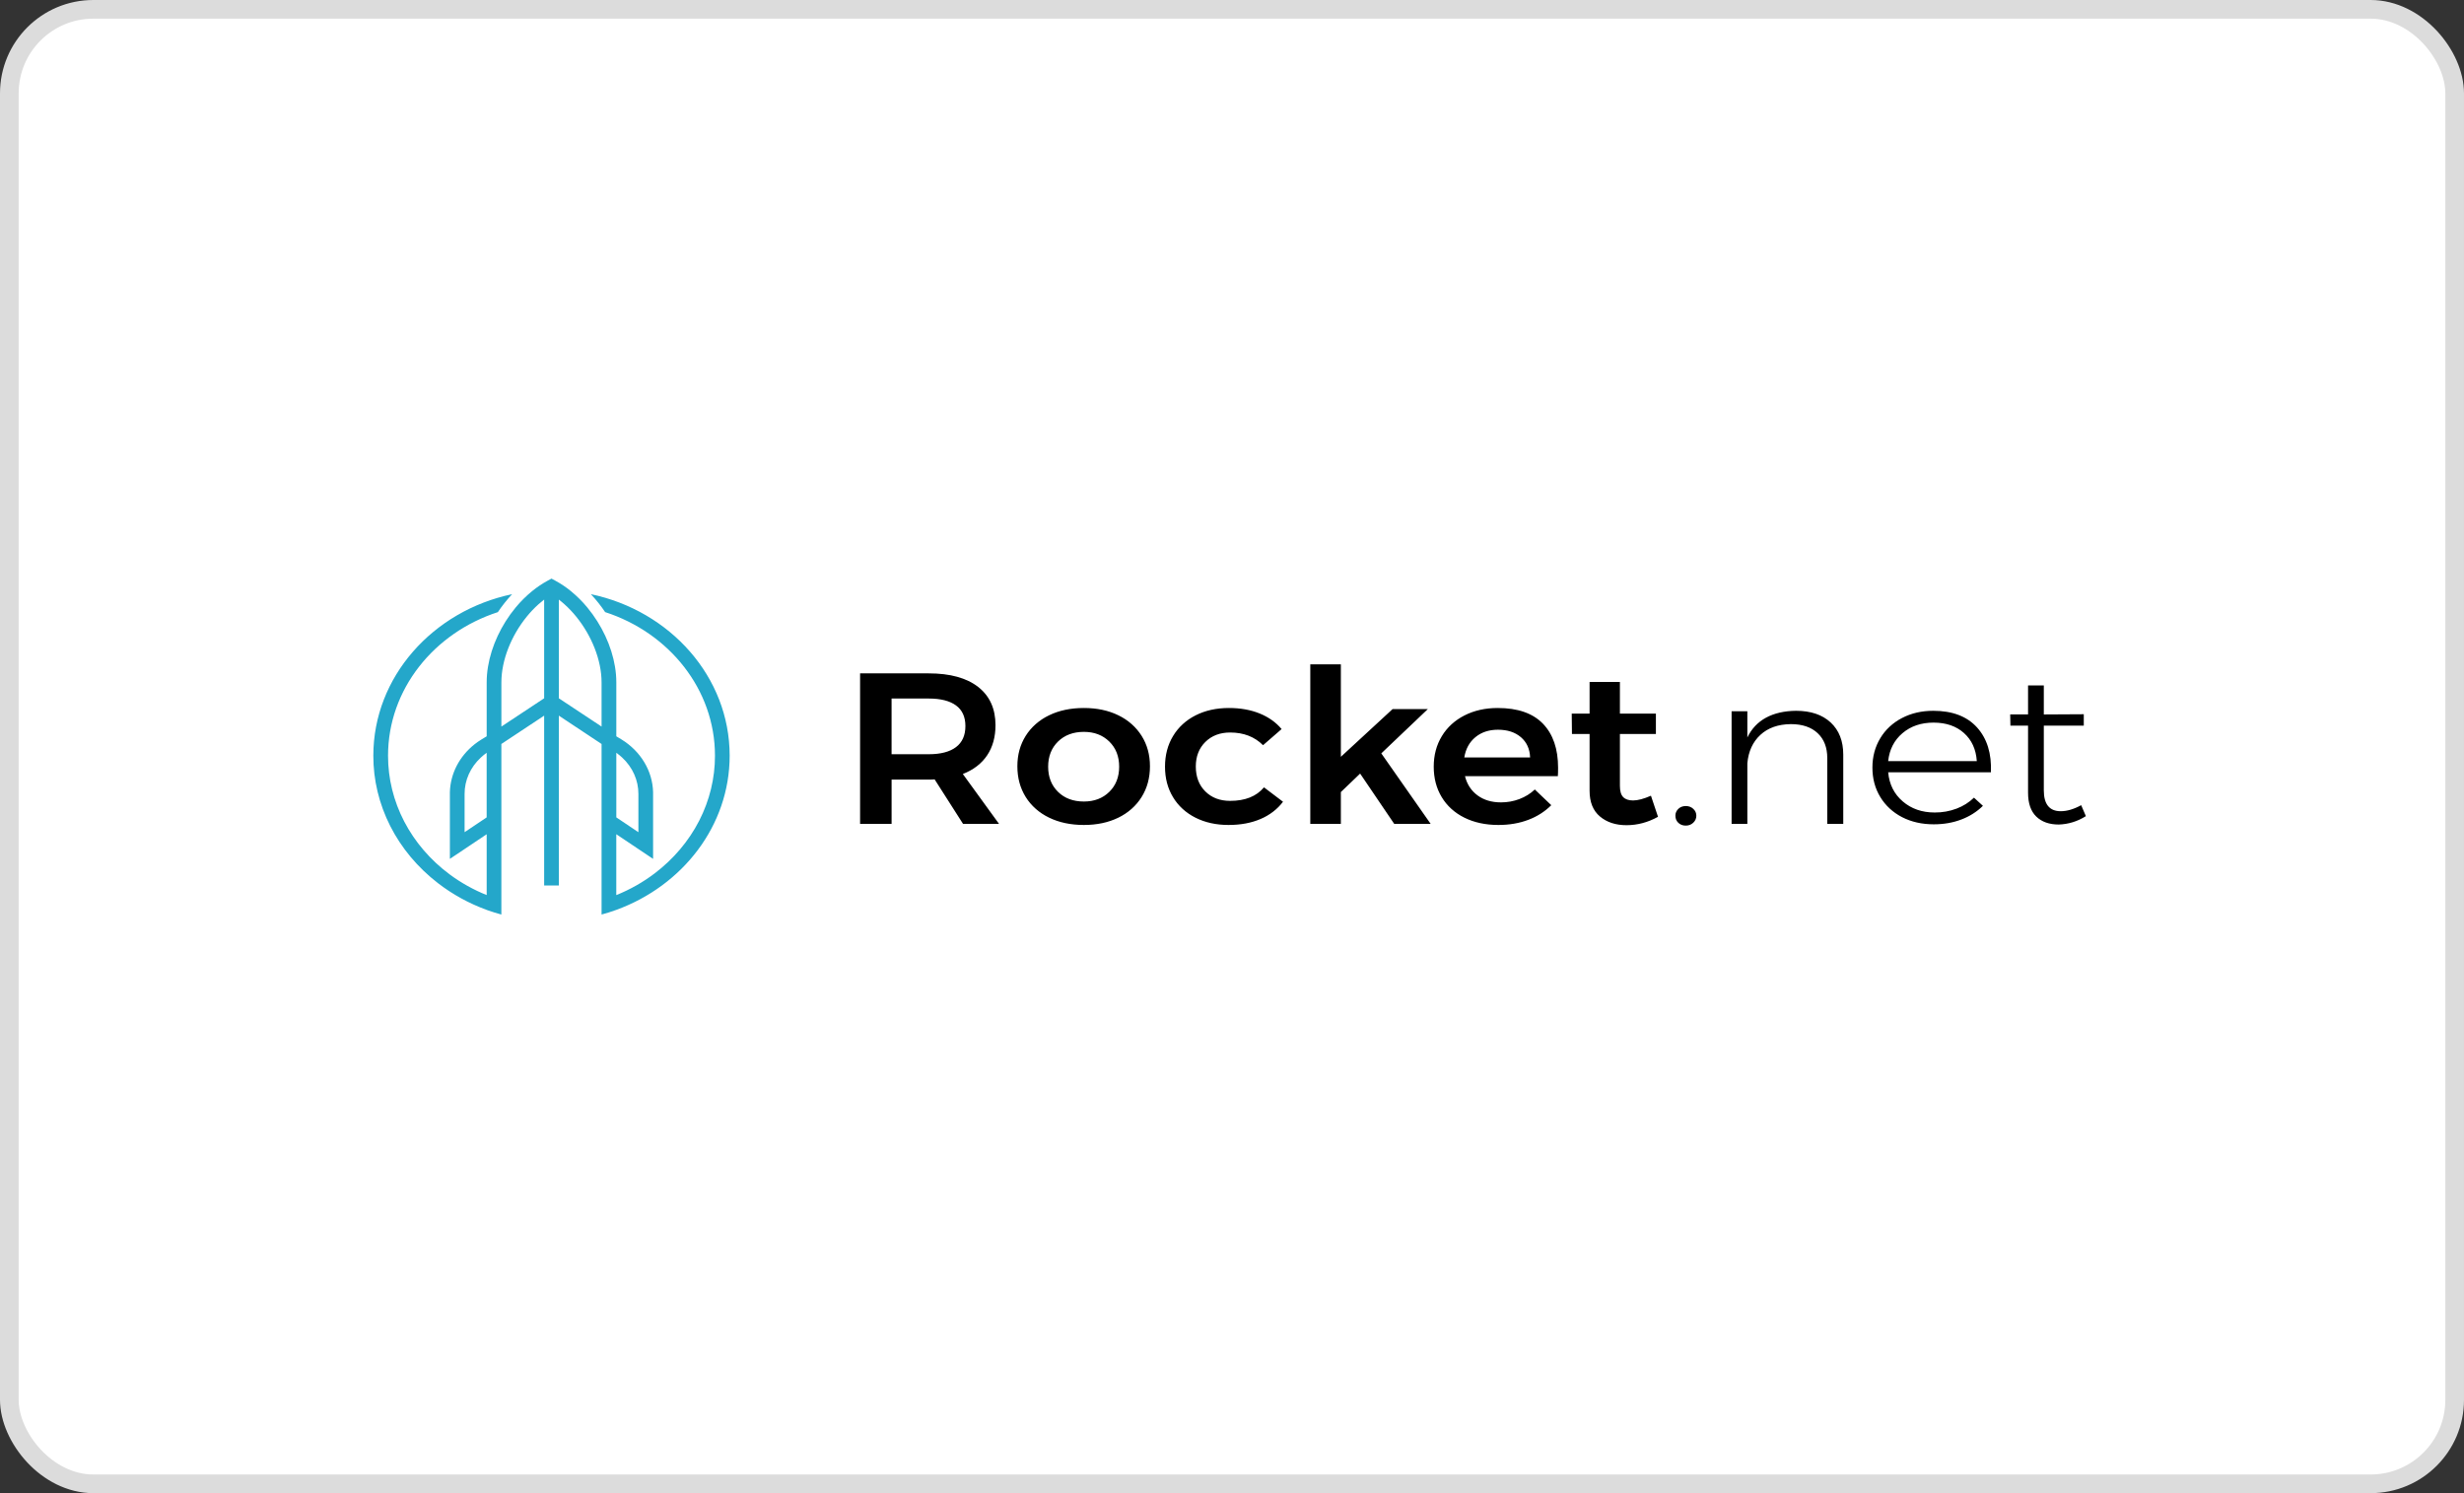 <svg width="132" height="80" viewBox="0 0 132 80" fill="none" xmlns="http://www.w3.org/2000/svg">
<rect x="0" y="0" width="132" height="80" fill="#333333" stroke="none"/>
<rect x="0.5" y="0.5" width="131" height="79" rx="4.5" fill="white"/>
<rect x="0.5" y="0.5" width="131" height="79" rx="4.5" stroke="#DCDCDC"/>
<g clip-path="url(#clip0_1854_4429)">
<path fill-rule="evenodd" clip-rule="evenodd" d="M29.543 31L29.586 31.023L29.742 31.107C30.041 31.269 30.322 31.456 30.58 31.668C30.904 31.934 31.199 32.226 31.461 32.544C31.657 32.782 31.839 33.032 32.003 33.294C32.635 34.298 33.017 35.461 33.017 36.56V39.45L33.296 39.619C33.804 39.931 34.223 40.351 34.517 40.842C34.812 41.333 34.973 41.882 34.987 42.442V46.017L34.198 45.489L33.017 44.697L33.015 44.696V47.958C33.754 47.66 34.444 47.27 35.065 46.799C36.08 46.03 36.896 45.065 37.456 43.974C38.015 42.883 38.304 41.692 38.302 40.486C38.302 36.933 35.84 33.903 32.419 32.796C32.192 32.458 31.936 32.136 31.654 31.834C35.906 32.729 39.089 36.27 39.089 40.486C39.089 44.24 36.567 47.456 33.015 48.75C32.757 48.844 32.494 48.928 32.227 48.999V39.861L29.938 38.343V47.442H29.151V38.343L26.859 39.861V48.999C26.612 48.932 26.368 48.856 26.128 48.771L26.071 48.75C25.124 48.404 24.243 47.921 23.464 47.319C22.376 46.48 21.502 45.434 20.904 44.254C20.306 43.073 19.997 41.787 20 40.486C20 36.27 23.183 32.729 27.435 31.835C27.154 32.137 26.898 32.458 26.671 32.797C23.25 33.904 20.788 36.934 20.788 40.487C20.786 41.708 21.082 42.913 21.655 44.015C22.228 45.117 23.063 46.088 24.1 46.856C24.701 47.301 25.364 47.671 26.072 47.956V44.697L24.89 45.489L24.103 46.015L24.101 46.017V42.443C24.114 41.954 24.238 41.474 24.465 41.032C24.693 40.59 25.019 40.197 25.423 39.877C25.539 39.784 25.664 39.7 25.793 39.619L26.069 39.451L26.072 39.449V36.56C26.072 35.461 26.454 34.298 27.085 33.294C27.25 33.032 27.431 32.782 27.628 32.544C27.89 32.227 28.185 31.934 28.509 31.669C28.768 31.457 29.048 31.269 29.347 31.107L29.501 31.024L29.543 31V31ZM26.071 40.333C25.959 40.412 25.854 40.498 25.756 40.591C25.197 41.11 24.886 41.81 24.889 42.538V44.55H24.89V44.586L26.071 43.794V40.333ZM33.017 40.333V43.794L34.198 44.586V44.583H34.2V42.538C34.203 41.81 33.891 41.11 33.333 40.591C33.235 40.498 33.129 40.412 33.017 40.333ZM29.938 32.125V37.413L32.227 38.928V36.56C32.227 35.365 31.691 34.051 30.871 33.041C30.679 32.803 30.466 32.579 30.235 32.372C30.14 32.286 30.041 32.204 29.938 32.125H29.938ZM29.151 32.124C29.049 32.202 28.95 32.284 28.852 32.372C28.621 32.579 28.408 32.803 28.216 33.041C27.395 34.051 26.86 35.365 26.86 36.56V38.928L29.151 37.413V32.124Z" fill="#24A7CA"/>
<path d="M47.764 44.142V41.769H49.754C49.896 41.769 50.001 41.765 50.069 41.757L51.592 44.142H53.52L51.58 41.469C52.151 41.247 52.586 40.912 52.884 40.467C53.181 40.022 53.33 39.484 53.33 38.855C53.33 37.971 53.02 37.288 52.399 36.803C51.777 36.32 50.896 36.078 49.754 36.078H46.076V44.142H47.764ZM49.753 40.41H47.763V37.426H49.753C50.391 37.426 50.878 37.549 51.214 37.795C51.55 38.04 51.718 38.409 51.718 38.901C51.718 39.4 51.55 39.776 51.214 40.029C50.878 40.283 50.391 40.41 49.753 40.41ZM58.066 44.2C58.763 44.2 59.378 44.069 59.911 43.809C60.434 43.556 60.867 43.172 61.158 42.702C61.456 42.226 61.605 41.677 61.605 41.054C61.605 40.44 61.456 39.897 61.158 39.424C60.865 38.957 60.433 38.575 59.912 38.324C59.378 38.063 58.763 37.933 58.066 37.933C57.361 37.933 56.739 38.063 56.202 38.324C55.678 38.574 55.243 38.956 54.949 39.424C54.651 39.897 54.502 40.44 54.502 41.054C54.502 41.677 54.651 42.226 54.949 42.702C55.242 43.173 55.677 43.557 56.202 43.808C56.739 44.069 57.361 44.2 58.066 44.2L58.066 44.2ZM58.066 42.944C57.495 42.944 57.032 42.772 56.68 42.426C56.328 42.081 56.151 41.631 56.151 41.078C56.151 40.525 56.328 40.076 56.68 39.73C57.033 39.385 57.495 39.212 58.066 39.212C58.62 39.212 59.073 39.385 59.426 39.73C59.778 40.076 59.955 40.525 59.955 41.078C59.955 41.631 59.778 42.081 59.426 42.426C59.073 42.772 58.62 42.944 58.066 42.944ZM65.811 44.2C66.466 44.2 67.041 44.093 67.537 43.877C68.018 43.673 68.431 43.355 68.733 42.956L67.713 42.184C67.311 42.668 66.705 42.909 65.9 42.909C65.354 42.909 64.911 42.741 64.571 42.403C64.231 42.065 64.061 41.62 64.061 41.066C64.061 40.529 64.231 40.091 64.571 39.753C64.911 39.416 65.354 39.246 65.9 39.246C66.622 39.246 67.21 39.473 67.663 39.926L68.658 39.062C68.355 38.701 67.963 38.423 67.48 38.226C66.998 38.031 66.45 37.933 65.837 37.933C65.165 37.933 64.571 38.064 64.055 38.325C63.544 38.58 63.125 38.964 62.845 39.431C62.556 39.907 62.411 40.456 62.411 41.078C62.411 41.693 62.553 42.236 62.839 42.708C63.116 43.173 63.534 43.555 64.042 43.809C64.558 44.069 65.149 44.2 65.811 44.2ZM71.832 44.142V42.437L72.864 41.447L74.691 44.142H76.643L73.998 40.364L76.492 37.991H74.603L71.832 40.548V35.594H70.194V44.142L71.832 44.142ZM80.27 44.2C80.858 44.2 81.393 44.108 81.876 43.924C82.344 43.749 82.763 43.481 83.104 43.14L82.222 42.299C81.989 42.521 81.708 42.695 81.397 42.812C81.084 42.931 80.748 42.991 80.409 42.99C79.913 42.99 79.495 42.866 79.155 42.616C78.815 42.366 78.591 42.023 78.481 41.585H83.456C83.465 41.485 83.469 41.335 83.469 41.136C83.469 40.122 83.198 39.335 82.657 38.774C82.115 38.213 81.307 37.933 80.232 37.933C79.569 37.933 78.977 38.066 78.457 38.33C77.944 38.588 77.522 38.973 77.241 39.442C76.951 39.919 76.807 40.464 76.807 41.078C76.807 41.693 76.949 42.236 77.235 42.708C77.514 43.175 77.936 43.557 78.45 43.809C78.975 44.069 79.581 44.2 80.27 44.2ZM81.97 40.583H78.444C78.52 40.122 78.719 39.759 79.042 39.494C79.365 39.229 79.766 39.097 80.245 39.097C80.757 39.097 81.168 39.231 81.48 39.5C81.79 39.768 81.954 40.13 81.97 40.583ZM87.134 44.212C87.722 44.212 88.284 44.061 88.822 43.762L88.444 42.633C88.058 42.802 87.738 42.887 87.487 42.887C87.252 42.887 87.075 42.827 86.958 42.708C86.84 42.589 86.781 42.387 86.781 42.103V39.327H88.709V38.233H86.781V36.539H85.156V38.233H84.2L84.212 39.327H85.156V42.368C85.156 42.975 85.341 43.434 85.711 43.745C86.08 44.056 86.555 44.212 87.134 44.212ZM90.308 44.234C90.467 44.234 90.602 44.183 90.711 44.079C90.82 43.975 90.875 43.85 90.875 43.705C90.875 43.559 90.82 43.436 90.711 43.336C90.659 43.287 90.596 43.248 90.526 43.222C90.457 43.197 90.383 43.184 90.308 43.186C90.149 43.186 90.016 43.236 89.912 43.336C89.86 43.385 89.819 43.443 89.792 43.506C89.765 43.569 89.752 43.637 89.754 43.705C89.754 43.858 89.806 43.985 89.911 44.085C90.016 44.185 90.149 44.234 90.308 44.234ZM93.608 44.142V40.893C93.666 40.256 93.899 39.749 94.307 39.373C94.714 38.997 95.258 38.804 95.938 38.797C96.551 38.797 97.029 38.958 97.373 39.281C97.718 39.604 97.89 40.049 97.89 40.617V44.142H98.746V40.432C98.746 39.703 98.522 39.129 98.073 38.71C97.623 38.292 97.004 38.083 96.215 38.083C95.585 38.09 95.05 38.213 94.609 38.451C94.169 38.69 93.835 39.043 93.608 39.511V38.106H92.764V44.142L93.608 44.142ZM103.595 44.165C104.133 44.165 104.626 44.079 105.075 43.906C105.513 43.741 105.906 43.492 106.228 43.175L105.749 42.737C105.487 42.991 105.17 43.191 104.817 43.324C104.446 43.464 104.048 43.535 103.646 43.532C102.966 43.532 102.394 43.334 101.933 42.938C101.471 42.543 101.211 42.023 101.152 41.378H106.656C106.698 40.371 106.45 39.571 105.913 38.975C105.375 38.381 104.595 38.083 103.57 38.083C102.949 38.083 102.391 38.211 101.895 38.469C101.403 38.723 101 39.098 100.73 39.551C100.449 40.016 100.308 40.54 100.308 41.124C100.308 41.716 100.449 42.242 100.73 42.702C101.001 43.154 101.405 43.527 101.895 43.78C102.391 44.036 102.957 44.165 103.595 44.165V44.165ZM105.9 40.778H101.152C101.219 40.156 101.475 39.657 101.92 39.281C102.365 38.904 102.919 38.716 103.583 38.716C104.255 38.716 104.798 38.903 105.213 39.275C105.63 39.648 105.858 40.148 105.9 40.778ZM110.283 44.177C110.804 44.161 111.29 44.012 111.744 43.727L111.492 43.14C111.098 43.355 110.732 43.463 110.396 43.463C109.792 43.463 109.49 43.09 109.49 42.345V38.877H111.631V38.267L109.49 38.279V36.723H108.646V38.278H107.689L107.701 38.877H108.646V42.472C108.646 43.039 108.793 43.466 109.086 43.75C109.381 44.034 109.779 44.176 110.283 44.176V44.177Z" fill="black"/>
</g>
<defs>
<clipPath id="clip0_1854_4429">
<rect width="92" height="18" fill="white" transform="translate(20 31)"/>
</clipPath>
</defs>
</svg>
